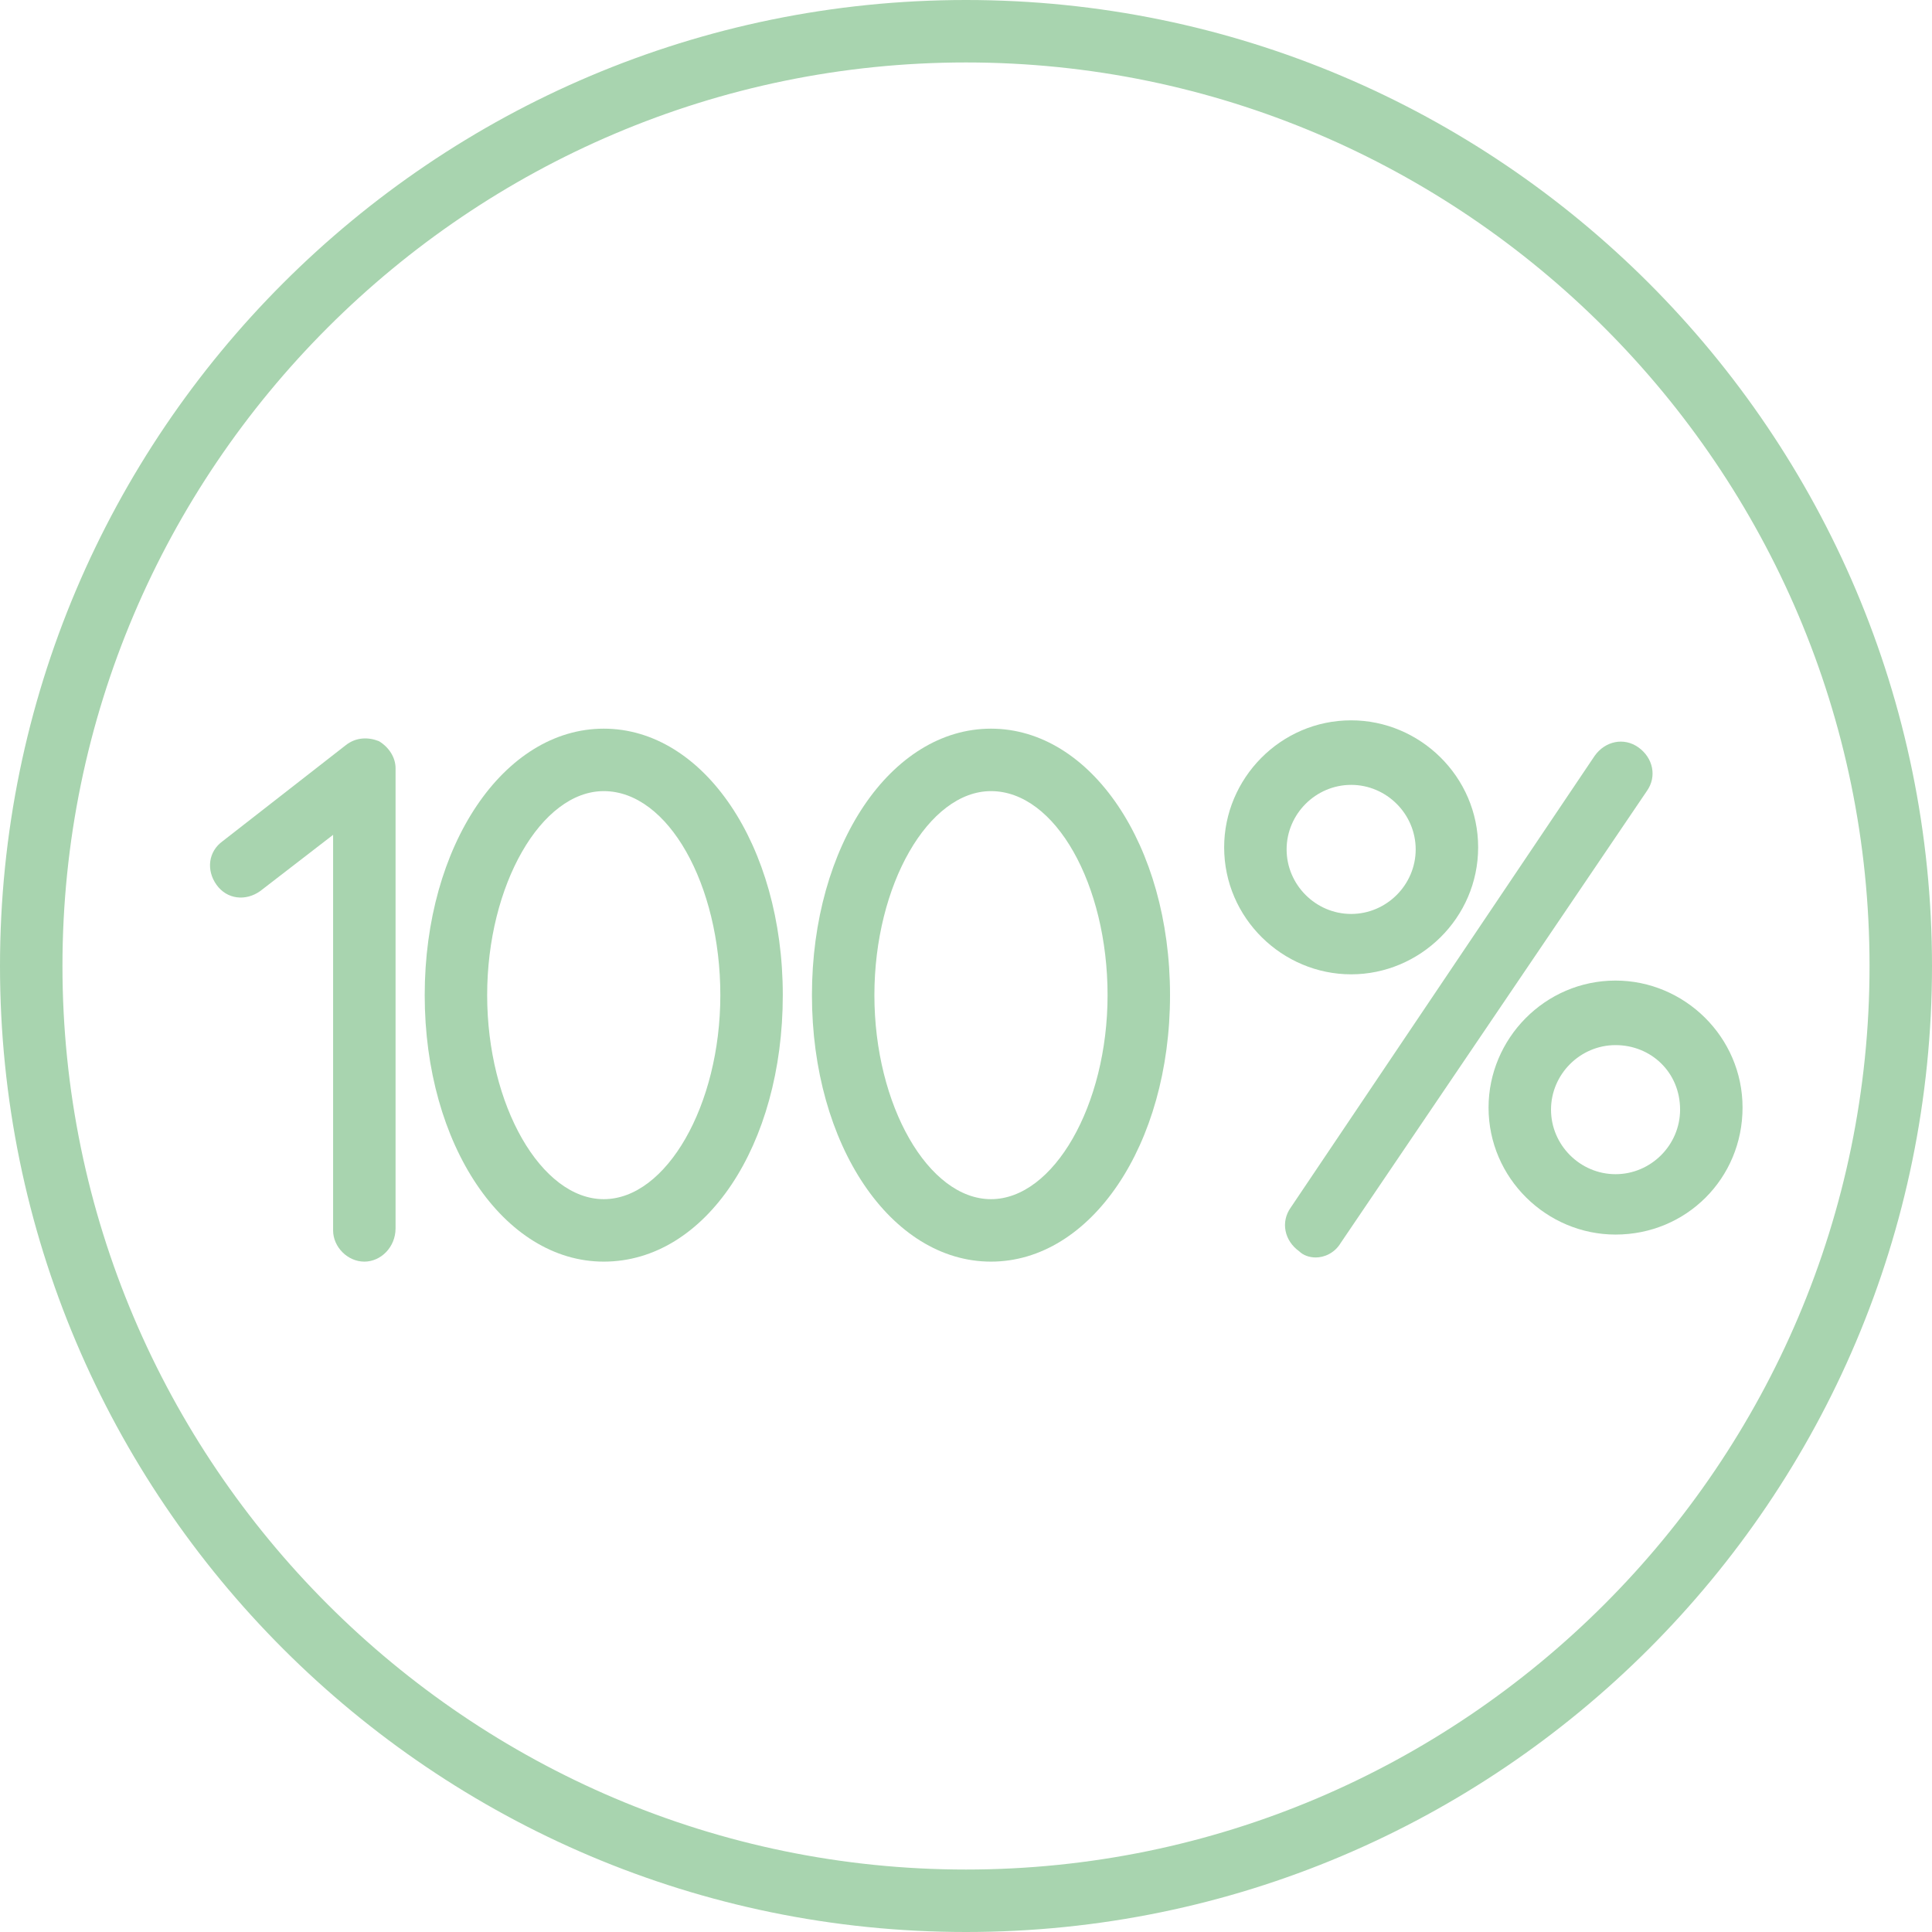 <?xml version="1.0" encoding="UTF-8"?> <!-- Creator: CorelDRAW 2019 --> <svg xmlns="http://www.w3.org/2000/svg" xmlns:xlink="http://www.w3.org/1999/xlink" xmlns:xodm="http://www.corel.com/coreldraw/odm/2003" xml:space="preserve" width="194.104mm" height="194.104mm" style="shape-rendering:geometricPrecision; text-rendering:geometricPrecision; image-rendering:optimizeQuality; fill-rule:evenodd; clip-rule:evenodd" viewBox="0 0 18606.91 18606.91"> <defs> <style type="text/css"> <![CDATA[ .fil0 {fill:#A8D4AF;fill-rule:nonzero} ]]> </style> </defs> <g id="Слой_x0020_1">  <g id="_707875792"> <path class="fil0" d="M9303.46 18606.91c-5132.94,0 -9303.46,-4170.52 -9303.46,-9303.46 0,-5132.94 4170.52,-9303.46 9303.46,-9303.46 5132.94,0 9303.46,4170.52 9303.46,9303.46 0,5132.94 -4170.52,9303.46 -9303.46,9303.46zm0 -18005.4c-4792.09,0 -8701.94,3909.85 -8701.94,8701.94 0,4792.08 3909.86,8701.94 8701.94,8701.94 4792.08,0 8701.94,-3909.86 8701.94,-8701.94 0,-4792.09 -3909.86,-8701.94 -8701.94,-8701.94z"></path> <path class="fil0" d="M5814.65 12150.64c-962.42,0 -1724.34,-1122.83 -1724.34,-2566.47 0,-1443.64 761.92,-2566.47 1724.34,-2566.47 962.42,0 1724.34,1122.83 1724.34,2566.47 0,1443.64 -741.86,2566.47 -1724.34,2566.47zm0 -4531.42c-601.52,0 -1122.83,902.28 -1122.83,1964.95 0,1062.67 521.31,1964.95 1122.83,1964.95 601.52,0 1122.83,-902.28 1122.83,-1964.95 0,-1062.67 -501.26,-1964.95 -1122.83,-1964.95z"></path> <path class="fil0" d="M9544.06 12150.64c-962.42,0 -1724.34,-1122.83 -1724.34,-2566.47 0,-1443.64 761.92,-2566.47 1724.34,-2566.47 962.42,0 1724.34,1122.83 1724.34,2566.47 0,1443.64 -761.91,2566.47 -1724.34,2566.47zm0 -4531.42c-601.52,0 -1122.83,902.28 -1122.83,1964.95 0,1062.67 521.31,1964.95 1122.83,1964.95 601.52,0 1122.83,-902.28 1122.83,-1964.95 0,-1062.67 -501.26,-1964.95 -1122.83,-1964.95z"></path> <path class="fil0" d="M3508.85 12150.64c-160.4,0 -300.76,-140.35 -300.76,-300.76l0 -3809.6 -701.77 541.36c-140.35,100.25 -320.81,80.21 -421.06,-60.15 -100.25,-140.35 -80.21,-320.81 60.15,-421.06l1182.98 -922.32c100.25,-80.21 220.56,-80.21 320.81,-40.1 100.25,60.15 160.4,160.4 160.4,260.65l0 4431.17c0,180.45 -140.35,320.81 -300.75,320.81z"></path> <path class="fil0" d="M12671.94 12110.53c-60.15,0 -120.31,-20.05 -160.4,-60.15 -140.35,-100.25 -180.46,-280.71 -80.21,-421.06l2927.38 -4350.97c100.25,-140.35 280.71,-180.46 421.06,-80.21 140.35,100.25 180.46,280.71 80.21,421.06l-2947.42 4350.97c-60.15,100.25 -160.4,140.35 -240.61,140.35z"></path> <path class="fil0" d="M13012.81 9383.65c-661.67,0 -1223.09,-541.36 -1223.09,-1223.09 0,-661.67 541.36,-1223.09 1223.09,-1223.09 661.67,0 1223.09,541.36 1223.09,1223.09 0,681.72 -561.42,1223.09 -1223.09,1223.09zm0 -1824.59c-340.86,0 -621.57,280.71 -621.57,621.57 0,340.86 280.71,621.57 621.57,621.57 340.86,0 621.57,-280.71 621.57,-621.57 0,-340.87 -280.71,-621.57 -621.57,-621.57z"></path> <path class="fil0" d="M15559.22 11889.97c-661.67,0 -1223.09,-541.36 -1223.09,-1223.09 0,-661.67 541.36,-1223.09 1223.09,-1223.09 661.67,0 1223.09,541.36 1223.09,1223.09 0,681.72 -541.36,1223.09 -1223.09,1223.09zm0 -1824.59c-340.86,0 -621.57,280.71 -621.57,621.57 0,340.86 280.71,621.57 621.57,621.57 340.86,0 621.57,-280.71 621.57,-621.57 0,-360.92 -280.71,-621.57 -621.57,-621.57z"></path> </g> </g> </svg> 